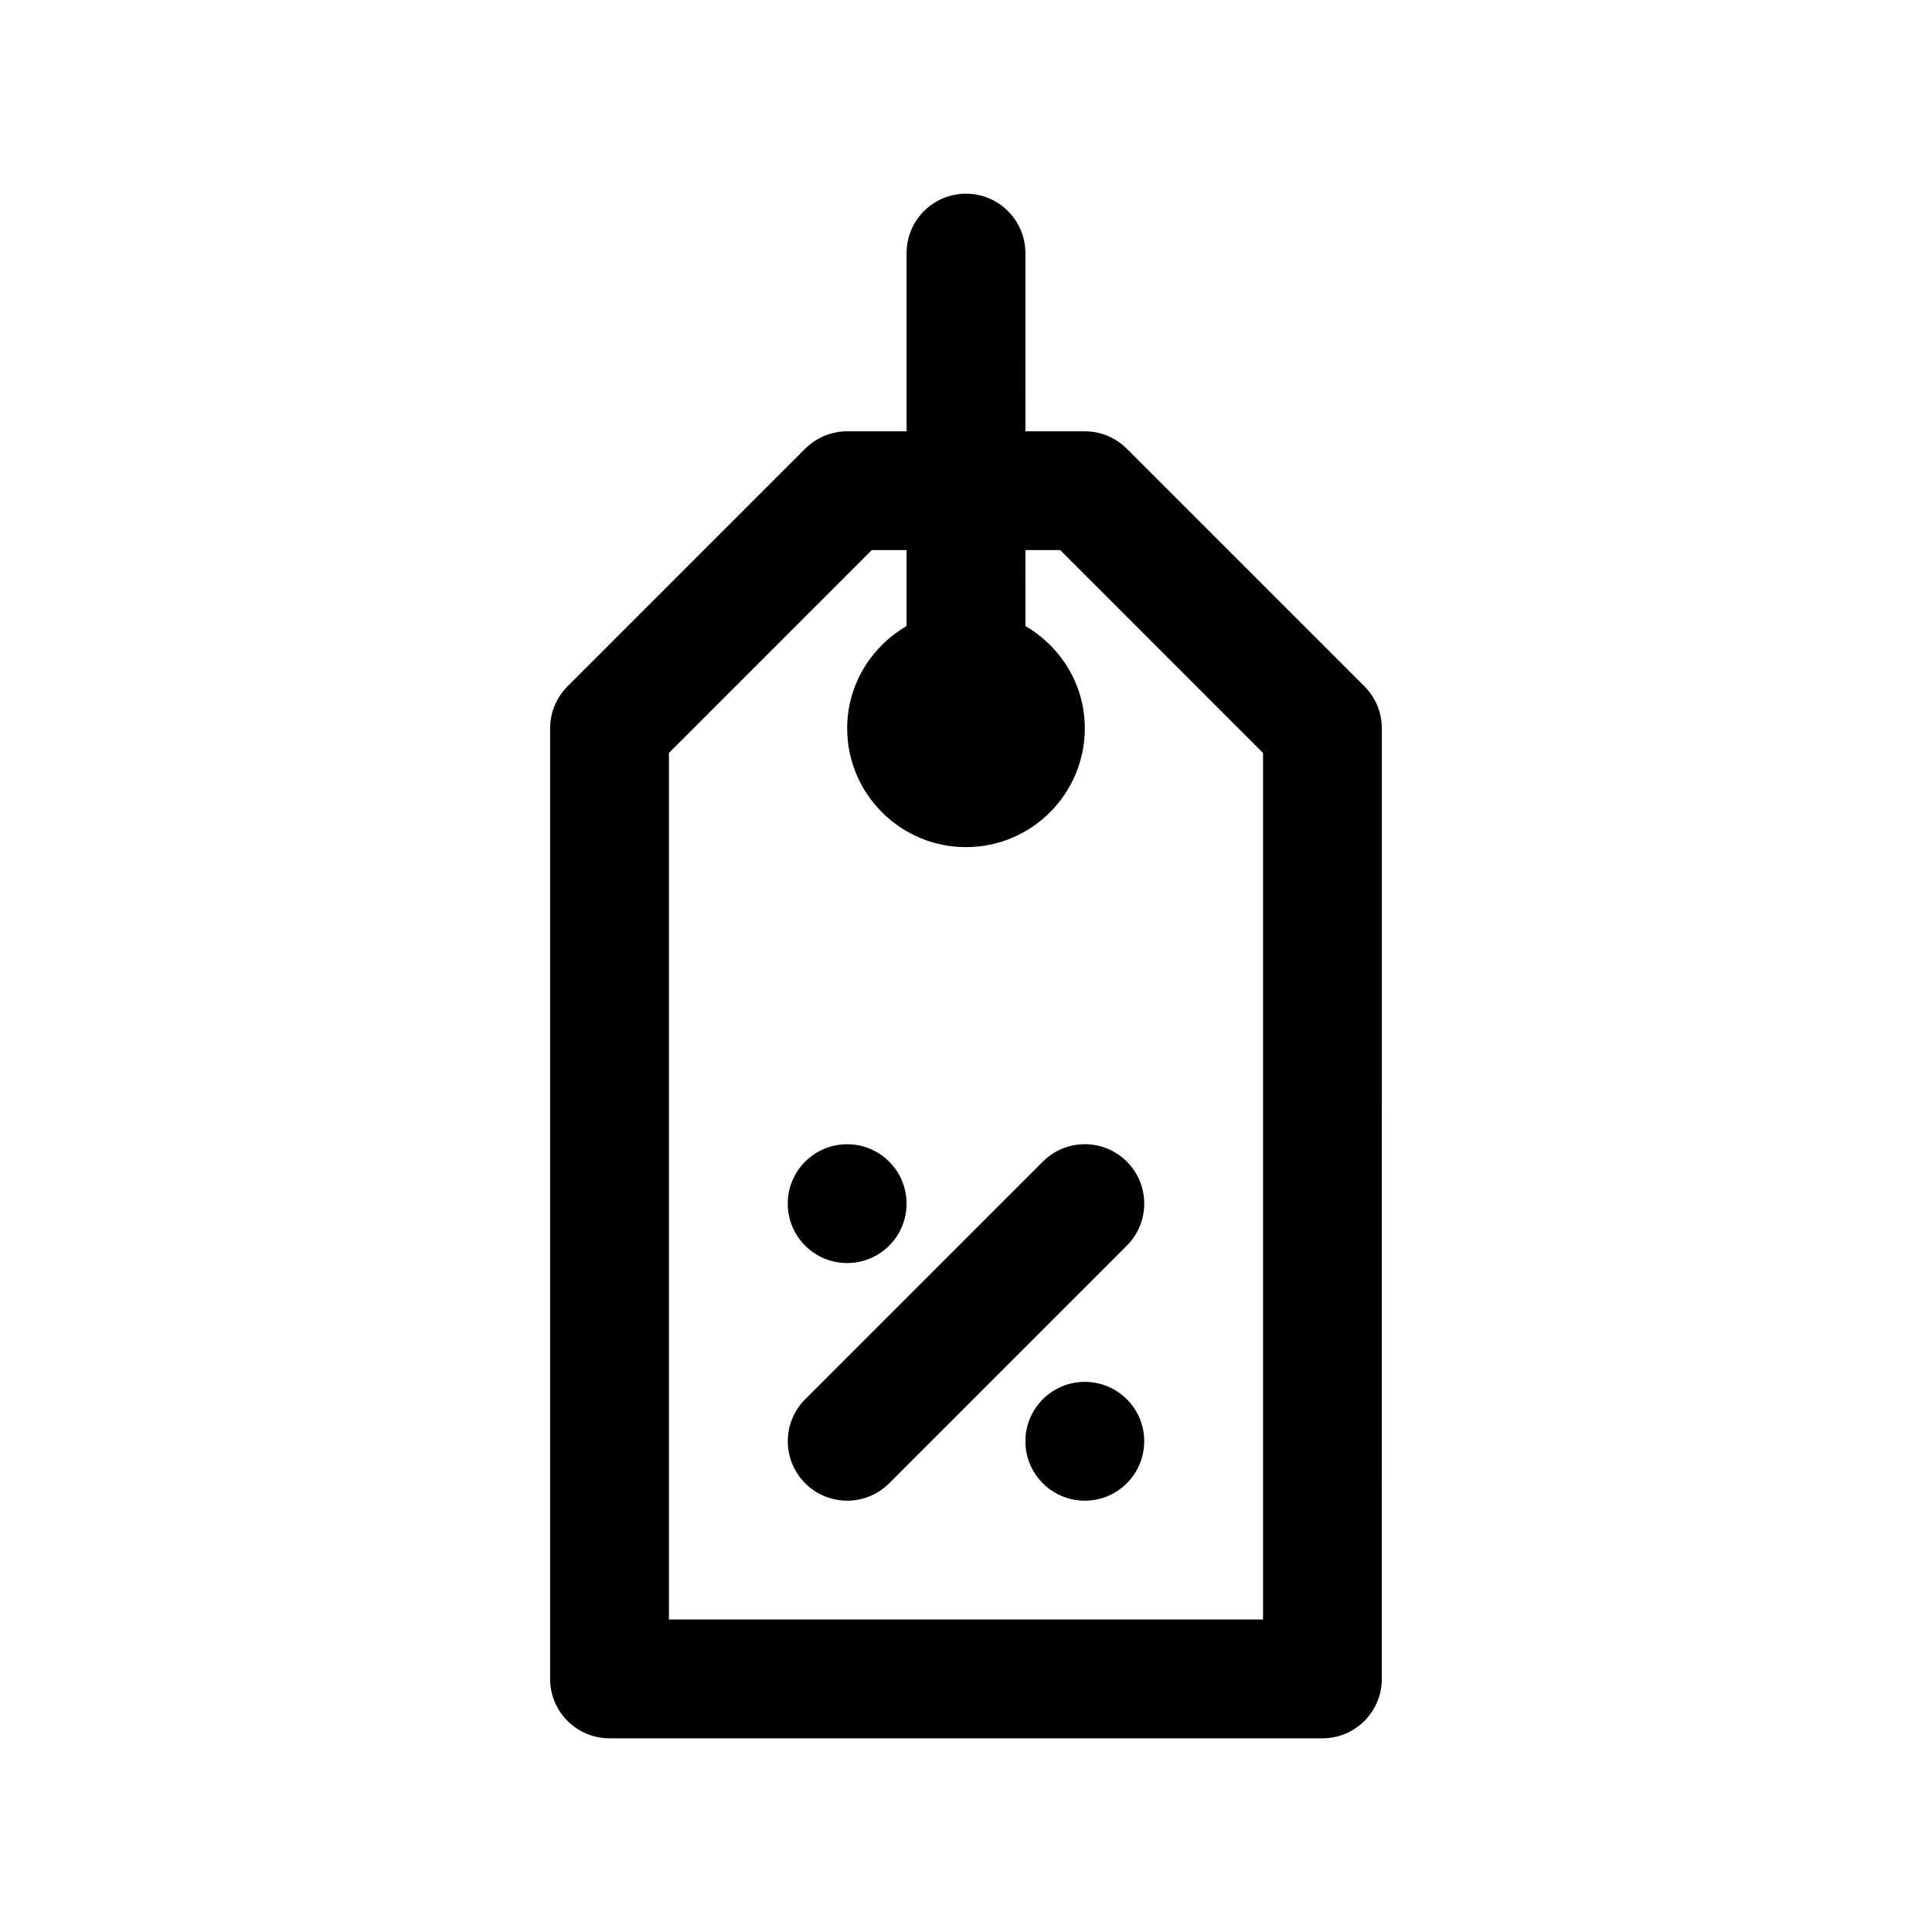 <?xml version="1.0" encoding="UTF-8"?>
<!-- Uploaded to: SVG Repo, www.svgrepo.com, Generator: SVG Repo Mixer Tools -->
<svg fill="#000000" width="800px" height="800px" version="1.1" viewBox="144 144 512 512" xmlns="http://www.w3.org/2000/svg">
 <g>
  <path d="m505.59 325.89-62.977-62.977c-2.953-2.949-6.957-4.613-11.129-4.613h-15.742l-0.004-47.23c0-8.691-7.055-15.742-15.742-15.742-8.691 0-15.742 7.055-15.742 15.742v47.23h-15.742c-4.172 0-8.18 1.66-11.133 4.613l-62.977 62.977c-2.953 2.953-4.617 6.961-4.617 11.133v251.91c0 8.691 7.055 15.742 15.742 15.742h188.93c8.691 0 15.742-7.055 15.742-15.742l0.004-251.91c0-4.172-1.66-8.18-4.613-11.133zm-26.875 247.29h-157.44v-229.64l53.758-53.758h9.219v20.129c-9.367 5.465-15.742 15.508-15.742 27.102 0 17.367 14.121 31.488 31.488 31.488s31.488-14.121 31.488-31.488c0-11.602-6.383-21.648-15.742-27.109l-0.004-20.121h9.227l53.75 53.758z"/>
  <path d="m420.36 451.84-62.977 62.977c-6.148 6.148-6.148 16.113 0 22.262 3.07 3.078 7.102 4.613 11.133 4.613s8.062-1.535 11.133-4.613l62.977-62.977c6.148-6.148 6.148-16.113 0-22.262-6.152-6.148-16.117-6.148-22.266 0z"/>
  <path d="m384.25 462.98c0 8.691-7.047 15.742-15.742 15.742-8.695 0-15.746-7.051-15.746-15.742 0-8.695 7.051-15.746 15.746-15.746 8.695 0 15.742 7.051 15.742 15.746"/>
  <path d="m447.23 525.95c0 8.695-7.047 15.746-15.742 15.746-8.695 0-15.746-7.051-15.746-15.746 0-8.695 7.051-15.742 15.746-15.742 8.695 0 15.742 7.047 15.742 15.742"/>
 </g>
</svg>
